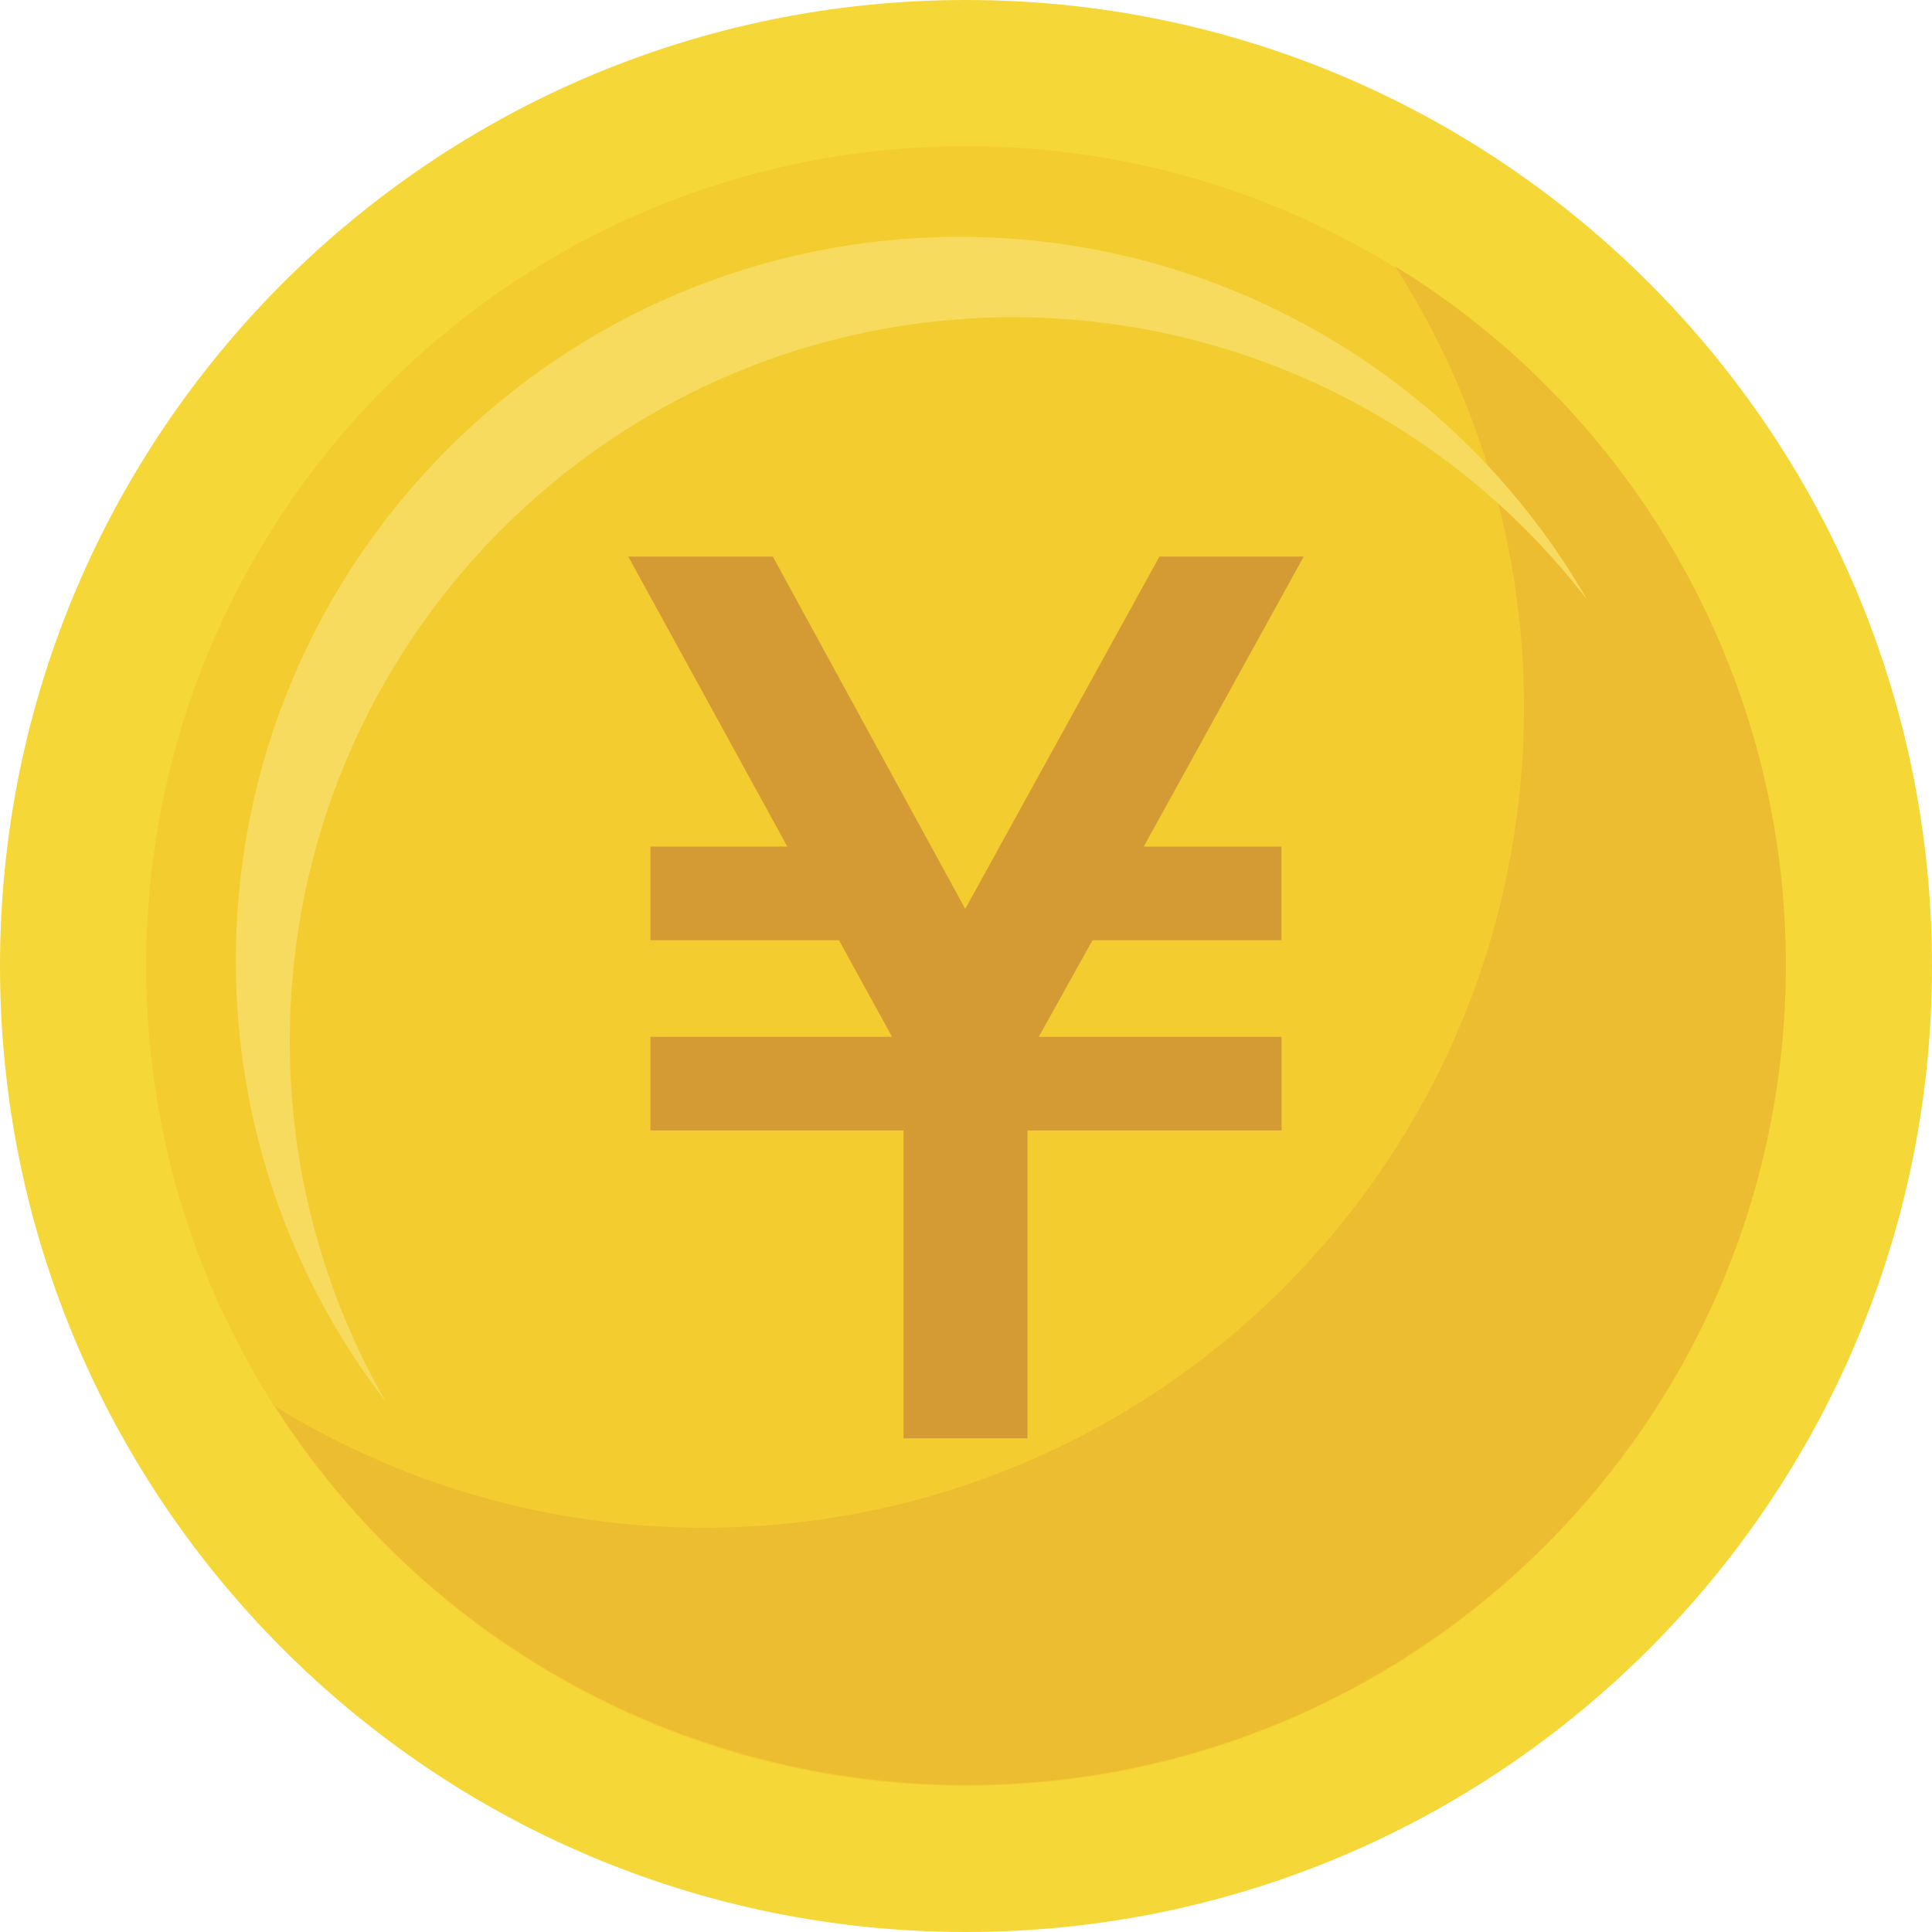 <svg width="15" height="15" viewBox="0 0 15 15" fill="none" xmlns="http://www.w3.org/2000/svg">
<path d="M7.5 15C11.642 15 15 11.642 15 7.5C15 3.358 11.642 0 7.5 0C3.358 0 0 3.358 0 7.5C0 11.642 3.358 15 7.5 15Z" fill="#F6D738"/>
<path d="M7.5 13.865C11.015 13.865 13.865 11.015 13.865 7.5C13.865 3.985 11.015 1.135 7.5 1.135C3.985 1.135 1.135 3.985 1.135 7.5C1.135 11.015 3.985 13.865 7.5 13.865Z" fill="#F3CC30"/>
<path d="M10.831 2.067C11.486 3.09 11.834 4.28 11.832 5.495C11.832 9.011 8.982 11.861 5.467 11.861C4.291 11.862 3.138 11.537 2.136 10.92C2.711 11.821 3.504 12.563 4.442 13.076C5.379 13.589 6.431 13.858 7.5 13.858C11.015 13.858 13.865 11.008 13.865 7.492C13.866 6.404 13.587 5.334 13.056 4.384C12.525 3.434 11.758 2.636 10.831 2.067Z" fill="#EDBD31"/>
<path d="M2.25 8.082C2.25 4.979 4.766 2.463 7.869 2.463C8.73 2.463 9.579 2.66 10.352 3.041C11.124 3.421 11.798 3.974 12.323 4.657C11.83 3.8 11.12 3.088 10.265 2.594C9.41 2.099 8.439 1.838 7.45 1.839C4.347 1.839 1.831 4.354 1.831 7.458C1.829 8.697 2.239 9.902 2.995 10.883C2.505 10.031 2.248 9.065 2.25 8.082Z" fill="#F7DB5E"/>
<path d="M6.926 8.05L6.514 7.3H5.05V6.573H6.113L4.878 4.321H6L7.494 7.057L9.002 4.321H10.122L8.88 6.573H9.949V7.3H8.482L8.065 8.05H9.95V8.777H7.977V11.167H7.015V8.777H5.05V8.05H6.926Z" fill="#D49A34"/>
</svg>
